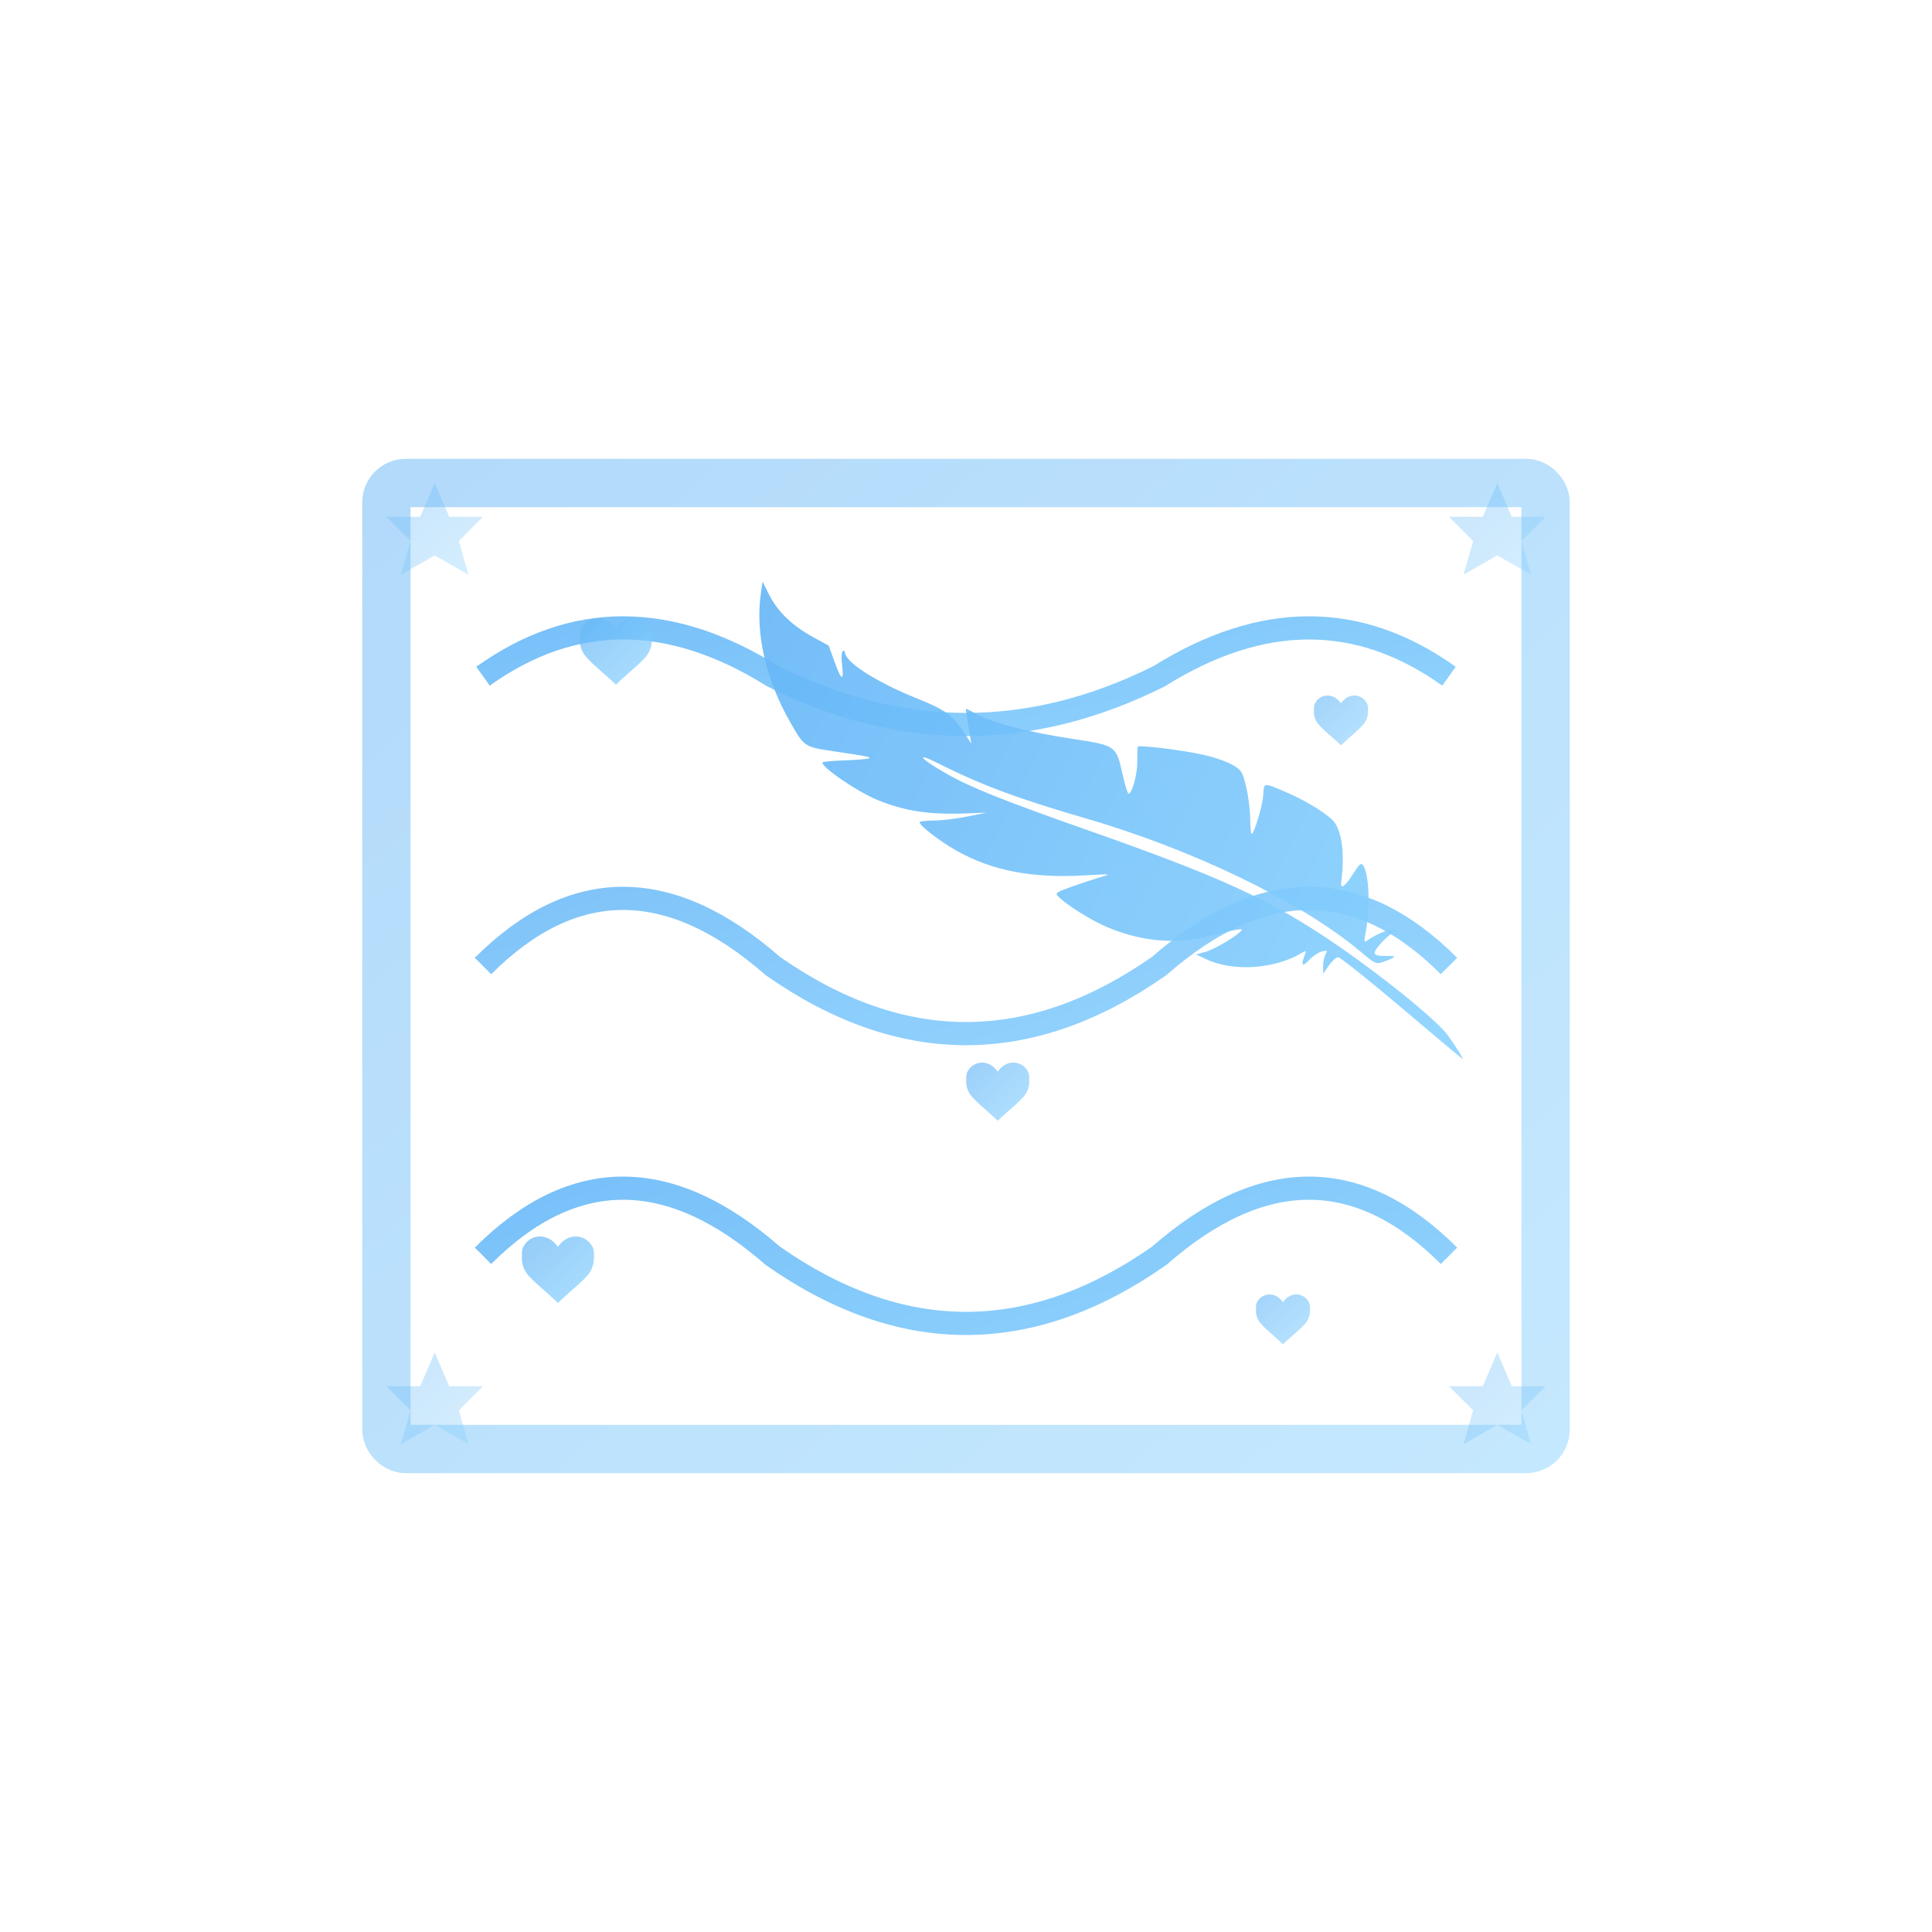 <svg xmlns="http://www.w3.org/2000/svg" viewBox="0 0 100 100">
  <defs>
    <!-- Gradients -->
    <linearGradient id="whisperGradient" x1="0%" y1="0%" x2="100%" y2="100%">
      <stop offset="0%" style="stop-color:#64b5f6;stop-opacity:1" />
      <stop offset="100%" style="stop-color:#89d2ff;stop-opacity:1" />
    </linearGradient>
    
    <!-- Glow effect -->
    <filter id="glow">
      <feGaussianBlur stdDeviation="1.5" result="blur"/>
      <feMerge>
        <feMergeNode in="blur"/>
        <feMergeNode in="SourceGraphic"/>
      </feMerge>
    </filter>
    
    <!-- Star shape -->
    <symbol id="star" viewBox="0 0 20 20">
      <path d="M10,0 L13,7 L20,7 L15,12 L17,19 L10,15 L3,19 L5,12 L0,7 L7,7 Z"/>
    </symbol>
    
    <!-- Heart shape -->
    <symbol id="heart" viewBox="0 0 40 40">
      <path d="m 17,32.7 c -4.462,-4.269 -9.459,-7.99 -13.571,-12.616 -2.285,-2.614 -3.537,-6.092 -3.304,-9.568 -0.019,-1.928 -0.111,-3.99 1.051,-5.65 2.059,-3.859 6.93,-5.778 11.082,-4.461 2.728,0.743 4.916,2.697 6.519,4.962 1.929,-2.801 4.889,-5.114 8.388,-5.339 3.489,-0.303 7.079,1.372 8.927,4.383 1.192,1.568 1.431,3.545 1.334,5.451 0.221,3.557 -0.745,7.229 -3.085,9.973 -3.891,4.528 -8.724,8.107 -13.044,12.2 -0.845,0.779 -1.667,1.582 -2.5,2.373 -0.599,-0.569 -1.197,-1.137 -1.796,-1.706 z"/>
    </symbol>
  </defs>

  <!-- Notepad rectangle with thicker outline -->
  <rect x="20" y="25" width="60" height="50" rx="1" ry="1" fill="none" stroke="url(#whisperGradient)" stroke-width="2.5" opacity="0.7" filter="url(#glow)" />
  
  <!-- Text lines inside rectangle - fewer, wavier lines -->
  <g filter="url(#glow)">
    <path d="M 25,35 Q 32,30 40,35 Q 50,40 60,35 Q 68,30 75,35" fill="none" stroke="url(#whisperGradient)" stroke-width="1.2" opacity="0.9">
      <animate attributeName="opacity" values="0.7;0.9;0.7" dur="2.3s" repeatCount="indefinite" begin="0.2s" />
      <animate attributeName="d" values="M 25,35 Q 32,30 40,35 Q 50,40 60,35 Q 68,30 75,35;M 25,35 Q 32,40 40,35 Q 50,30 60,35 Q 68,40 75,35;M 25,35 Q 32,30 40,35 Q 50,40 60,35 Q 68,30 75,35" dur="3.8s" repeatCount="indefinite" begin="0.2s" />
    </path>
    
    <!-- Middle section lines -->
    <path d="M 25,50 Q 32,43 40,50 Q 50,57 60,50 Q 68,43 75,50" fill="none" stroke="url(#whisperGradient)" stroke-width="1.2" opacity="0.85">
      <animate attributeName="opacity" values="0.65;0.85;0.65" dur="2.1s" repeatCount="indefinite" begin="0.4s" />
      <animate attributeName="d" values="M 25,50 Q 32,43 40,50 Q 50,57 60,50 Q 68,43 75,50;M 25,50 Q 32,57 40,50 Q 50,43 60,50 Q 68,57 75,50;M 25,50 Q 32,43 40,50 Q 50,57 60,50 Q 68,43 75,50" dur="4.2s" repeatCount="indefinite" begin="0.4s" />
    </path>
    
    <!-- Bottom section lines with stronger wave patterns -->
    <path d="M 25,65 Q 32,58 40,65 Q 50,72 60,65 Q 68,58 75,65" fill="none" stroke="url(#whisperGradient)" stroke-width="1.2" opacity="0.9">
      <animate attributeName="opacity" values="0.7;0.9;0.7" dur="2.2s" repeatCount="indefinite" begin="0.8s" />
      <animate attributeName="d" values="M 25,65 Q 32,58 40,65 Q 50,72 60,65 Q 68,58 75,65;M 25,65 Q 32,72 40,65 Q 50,58 60,65 Q 68,72 75,65;M 25,65 Q 32,58 40,65 Q 50,72 60,65 Q 68,58 75,65" dur="3.7s" repeatCount="indefinite" begin="0.8s" />
    </path>
  </g>

  <!-- Central feather - moved much higher up -->
  <g transform="translate(22,15) rotate(-15) scale(0.45) translate(-32.8,-36.9)" filter="url(#glow)">
    <path d="m 119.945,145.781 c -2.848,-4.111 -5.357,-7.51 -5.576,-7.553 -0.218,-0.043 -0.79,0.252 -1.27,0.656 l -0.873,0.734 0.197,-0.788 c 0.108,-0.433 0.385,-0.996 0.614,-1.251 0.388,-0.43 0.365,-0.463 -0.32,-0.463 -0.406,0 -1.138,0.248 -1.629,0.551 -0.98,0.606 -1.126,0.432 -0.449,-0.534 0.433,-0.618 0.429,-0.627 -0.198,-0.451 -3.534,0.991 -8.22,0.043 -10.827,-2.19 l -0.926,-0.794 1.133,-0.011 c 1.138,-0.011 4.206,-0.9 4.675,-1.355 0.154,-0.149 -0.928,-0.244 -2.783,-0.244 -4.699,0 -8.302,-1.193 -11.955,-3.959 -1.621,-1.227 -4.043,-3.819 -4.678,-5.006 -0.237,-0.444 -0.091,-0.498 1.754,-0.654 1.107,-0.094 2.68,-0.182 3.495,-0.197 1.401,-0.025 1.316,-0.061 -1.561,-0.651 -6.044,-1.24 -10.284,-3.297 -13.672,-6.636 -1.595,-1.571 -3.419,-3.994 -3.184,-4.229 0.071,-0.071 0.826,0.052 1.679,0.272 0.853,0.22 2.563,0.463 3.8,0.539 l 2.249,0.138 -2.117,-0.477 c -4.286,-0.966 -6.837,-2.066 -9.589,-4.134 -2.012,-1.513 -5.412,-5.469 -5.029,-5.851 0.068,-0.068 1.157,0.118 2.42,0.412 1.263,0.295 2.501,0.526 2.75,0.514 0.503,-0.024 0.238,-0.158 -3.781,-1.909 -2.963,-1.291 -2.973,-1.304 -3.811,-4.511 -1.428,-5.469 -1.221,-10.873 0.578,-15.094 l 0.552,-1.294 0.339,1.664 c 0.427,2.096 1.647,4.128 3.593,5.986 l 1.516,1.448 0.177,2.121 c 0.187,2.245 0.473,2.312 0.767,0.179 0.16,-1.16 0.654,-1.816 0.654,-0.867 0,1.167 2.794,4.158 6.482,6.939 2.924,2.205 3.57,2.963 4.252,4.989 l 0.592,1.758 0.189,-2.017 c 0.104,-1.109 0.215,-2.017 0.247,-2.017 0.032,0 0.532,0.446 1.11,0.992 1.525,1.438 5.186,3.499 9.788,5.511 4.712,2.06 4.697,2.042 4.553,5.524 -0.051,1.243 -0.011,2.26 0.091,2.26 0.455,-1e-4 1.548,-1.878 1.916,-3.292 0.222,-0.853 0.452,-1.599 0.511,-1.658 0.18,-0.18 4.847,1.706 7.021,2.837 1.125,0.586 2.454,1.486 2.953,2.001 0.873,0.901 0.905,1.007 0.866,2.839 -0.022,1.047 -0.237,2.66 -0.478,3.586 -0.241,0.926 -0.388,1.732 -0.327,1.793 0.216,0.216 2.035,-2.705 2.454,-3.939 0.48,-1.415 0.367,-1.431 2.644,0.36 1.703,1.34 3.436,3.11 4.229,4.322 0.856,1.307 0.563,3.973 -0.809,7.357 -0.319,0.786 0.342,0.526 1.591,-0.626 0.982,-0.905 1.21,-1.015 1.35,-0.65 0.426,1.111 -0.428,4.887 -1.702,7.525 -0.467,0.966 -0.485,1.115 -0.122,0.975 1.177,-0.452 2.734,-0.652 3.3,-0.426 0.52,0.209 0.536,0.248 0.106,0.262 -0.667,0.022 -2.7,1.222 -2.884,1.703 -0.104,0.271 0.205,0.469 1.093,0.701 1.324,0.346 1.282,0.429 -0.297,0.586 -0.986,0.098 -1.034,0.06 -2.409,-1.899 -5.058,-7.209 -15.502,-16.234 -26.483,-22.883 -6.965,-4.218 -10.678,-6.861 -14.786,-10.528 -2.294,-2.047 -1.844,-1.03 0.62,1.4 2.321,2.29 5.504,4.669 14.298,10.686 12.4,8.484 17.247,12.423 22.507,18.287 4.21,4.694 9.387,11.6 10.894,14.532 0.382,0.743 1.306,3.572 1.167,3.572 -0.035,0 -2.394,-3.364 -5.242,-7.474 z" 
          fill="url(#whisperGradient)" opacity="0.9">
      <animate attributeName="opacity" values="0.8;0.95;0.8" dur="3s" repeatCount="indefinite" />
    </path>
  </g>
  
  <!-- Small spinning hearts (kept from original) -->
  <g>
    <!-- Heart shape definitions -->
    <use href="#heart" x="30" y="32" width="4" height="4" fill="url(#whisperGradient)" opacity="0.7" filter="url(#glow)">
      <animateTransform attributeName="transform" type="rotate" from="0 32 34" to="360 32 34" dur="7s" repeatCount="indefinite" />
      <animate attributeName="opacity" values="0.5;0.7;0.5" dur="4s" repeatCount="indefinite" />
    </use>
    
    <use href="#heart" x="68" y="36" width="3" height="3" fill="url(#whisperGradient)" opacity="0.6" filter="url(#glow)">
      <animateTransform attributeName="transform" type="rotate" from="0 69.5 37.5" to="-360 69.5 37.5" dur="8s" repeatCount="indefinite" />
      <animate attributeName="opacity" values="0.4;0.6;0.4" dur="5s" repeatCount="indefinite" begin="0.5s" />
    </use>
    
    <use href="#heart" x="50" y="55" width="3.5" height="3.5" fill="url(#whisperGradient)" opacity="0.65" filter="url(#glow)">
      <animateTransform attributeName="transform" type="rotate" from="0 51.75 56.75" to="360 51.75 56.75" dur="6s" repeatCount="indefinite" />
      <animate attributeName="opacity" values="0.45;0.65;0.45" dur="4.5s" repeatCount="indefinite" begin="1s" />
    </use>
    
    <use href="#heart" x="27" y="64" width="4" height="4" fill="url(#whisperGradient)" opacity="0.7" filter="url(#glow)">
      <animateTransform attributeName="transform" type="rotate" from="0 29 66" to="-360 29 66" dur="9s" repeatCount="indefinite" />
      <animate attributeName="opacity" values="0.5;0.7;0.5" dur="3.5s" repeatCount="indefinite" begin="1.5s" />
    </use>
    
    <use href="#heart" x="65" y="67" width="3" height="3" fill="url(#whisperGradient)" opacity="0.6" filter="url(#glow)">
      <animateTransform attributeName="transform" type="rotate" from="0 66.5 68.5" to="360 66.5 68.5" dur="7.5s" repeatCount="indefinite" />
      <animate attributeName="opacity" values="0.4;0.6;0.4" dur="4s" repeatCount="indefinite" begin="2s" />
    </use>
  </g>

  <!-- Surrounding stars with low opacity -->
  <g opacity="0.7">
    <use href="#star" x="20" y="25" width="5" height="5" fill="url(#whisperGradient)" opacity="0.5" filter="url(#glow)">
      <animate attributeName="opacity" values="0.3;0.7;0.3" dur="4s" repeatCount="indefinite" />
    </use>
    
    <use href="#star" x="75" y="25" width="5" height="5" fill="url(#whisperGradient)" opacity="0.5" filter="url(#glow)">
      <animate attributeName="opacity" values="0.7;0.3;0.7" dur="5s" repeatCount="indefinite" />
    </use>
    
    <use href="#star" x="75" y="70" width="5" height="5" fill="url(#whisperGradient)" opacity="0.5" filter="url(#glow)">
      <animate attributeName="opacity" values="0.5;0.8;0.5" dur="3.5s" repeatCount="indefinite" />
    </use>
    
    <use href="#star" x="20" y="70" width="5" height="5" fill="url(#whisperGradient)" opacity="0.5" filter="url(#glow)">
      <animate attributeName="opacity" values="0.4;0.6;0.4" dur="4.5s" repeatCount="indefinite" />
    </use>
  </g>
</svg>